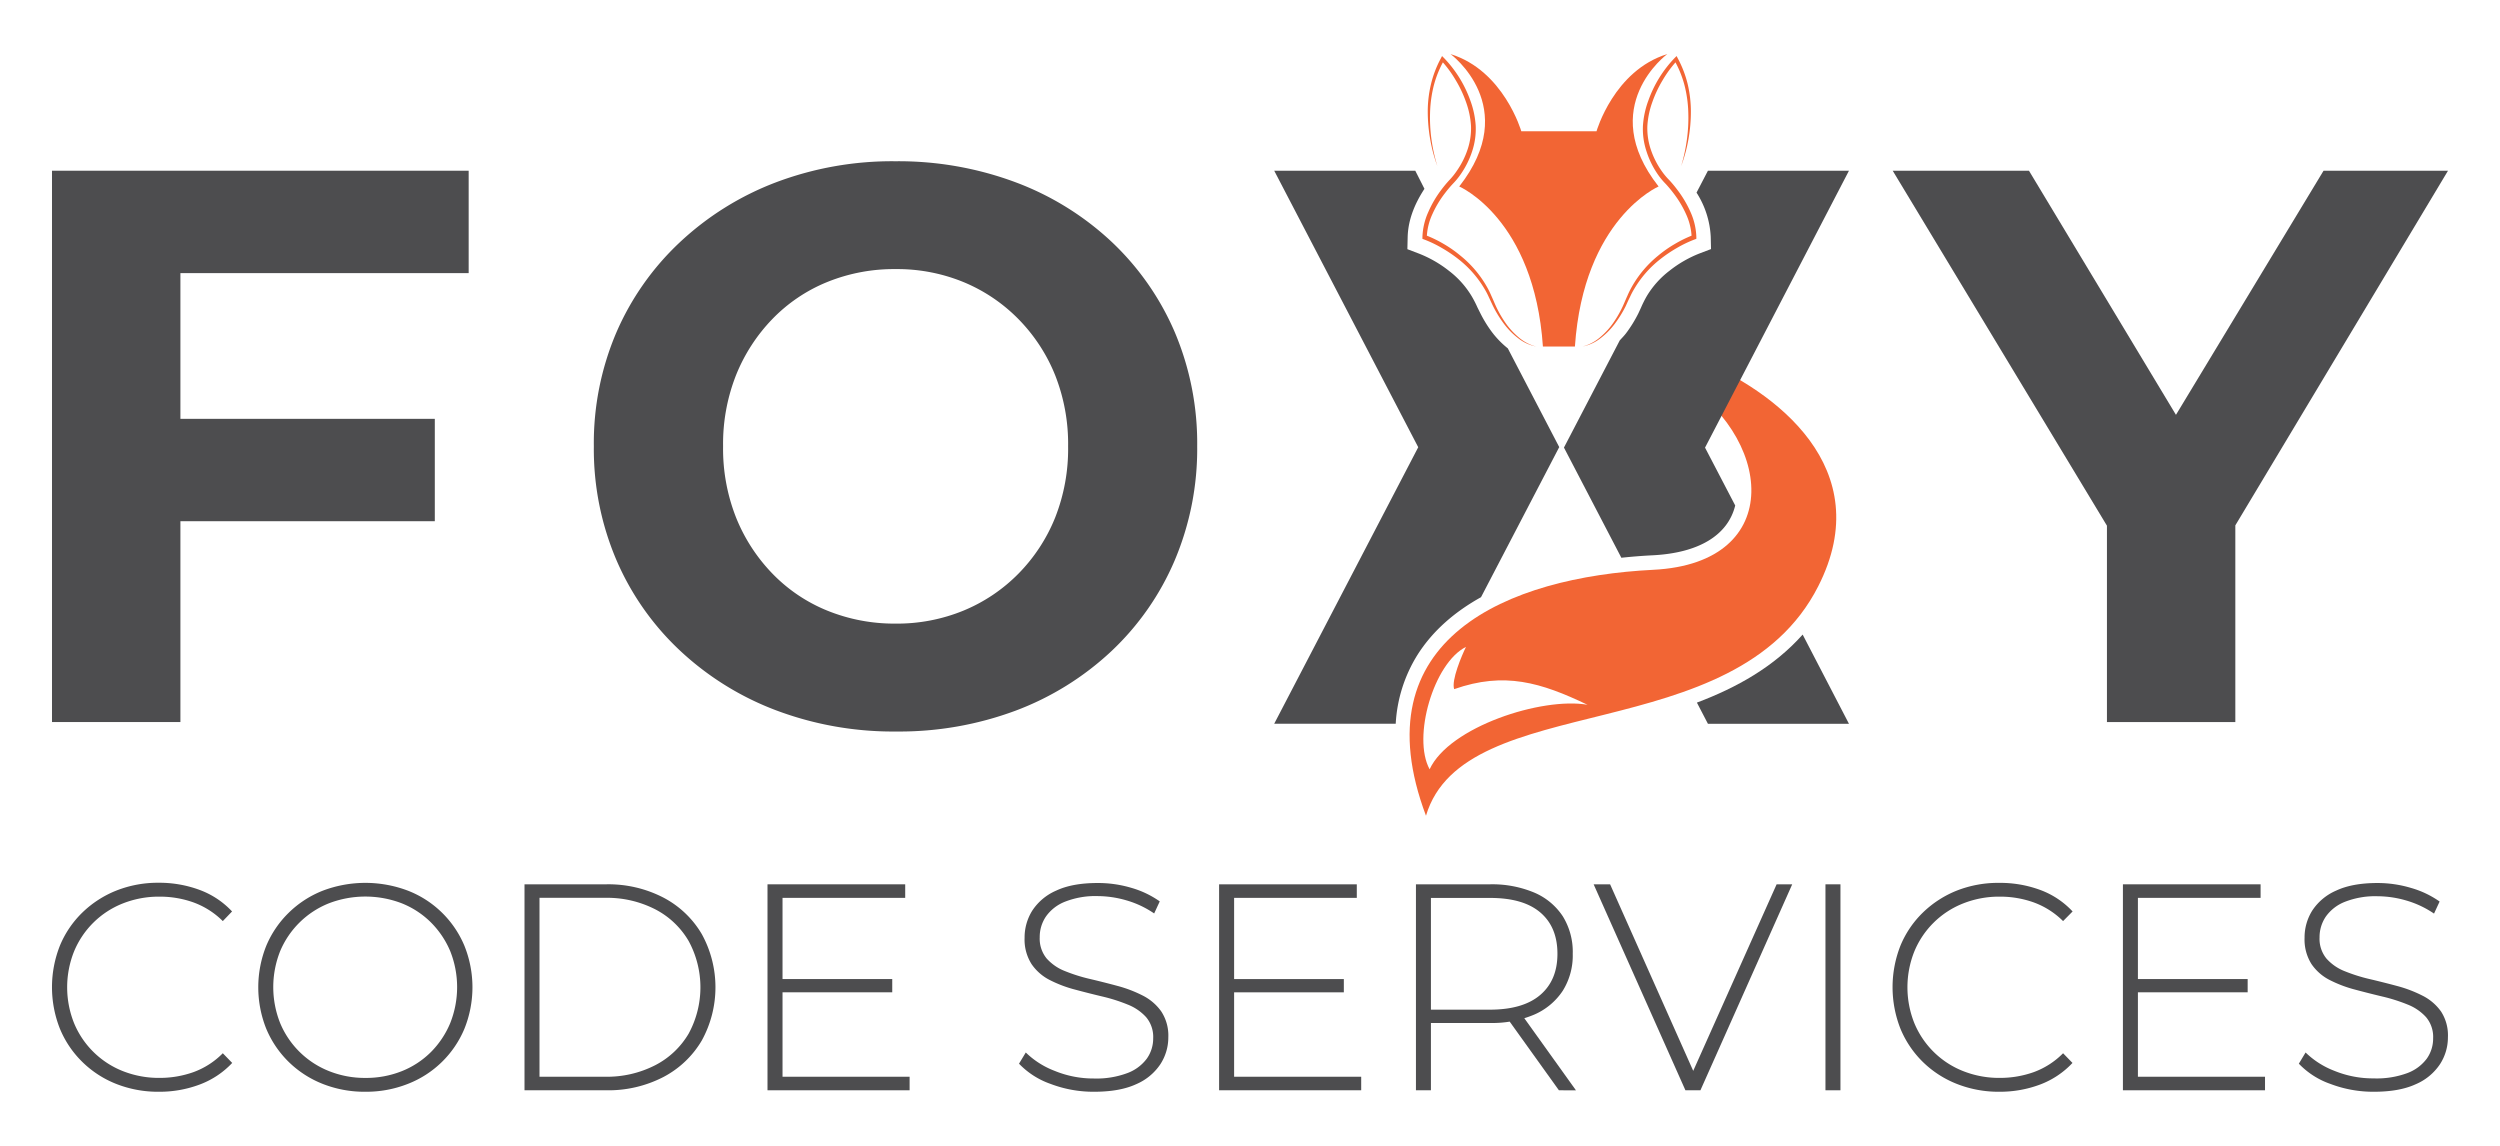 <svg xmlns="http://www.w3.org/2000/svg" id="Layer_1" data-name="Layer 1" viewBox="0 0 864 396"><defs><style>.cls-1,.cls-3{fill:#4d4d4f;}.cls-2,.cls-4{fill:#f26534;}.cls-2,.cls-3{fill-rule:evenodd;}</style></defs><path class="cls-1" d="M54.88,377.31a39.28,39.28,0,0,1-14.69-2.7A35,35,0,0,1,28.45,367a34.43,34.43,0,0,1-7.73-11.44,39,39,0,0,1,0-28.78,34.12,34.12,0,0,1,7.78-11.44,36,36,0,0,1,11.74-7.57,39.07,39.07,0,0,1,14.64-2.69A40,40,0,0,1,69,307.56,29.09,29.09,0,0,1,80.2,315L77,318.33a27.84,27.84,0,0,0-10.12-6.45,34.44,34.44,0,0,0-11.75-2,33.81,33.81,0,0,0-12.66,2.34,30.25,30.25,0,0,0-16.87,16.58,33.39,33.39,0,0,0,0,24.81,30.28,30.28,0,0,0,16.87,16.57,33.81,33.81,0,0,0,12.66,2.34,34.68,34.68,0,0,0,11.75-2A27.38,27.38,0,0,0,77,364l3.25,3.35A29.68,29.68,0,0,1,69,374.82,39.31,39.31,0,0,1,54.88,377.31Z"></path><path class="cls-1" d="M126.26,377.31a39.25,39.25,0,0,1-14.69-2.7A35.27,35.27,0,0,1,99.78,367,34.81,34.81,0,0,1,92,355.5a38.63,38.63,0,0,1,0-28.58,34.66,34.66,0,0,1,7.79-11.48,35.3,35.3,0,0,1,11.79-7.63,41.46,41.46,0,0,1,29.38,0,34.83,34.83,0,0,1,19.52,19,38.38,38.38,0,0,1,0,28.78,34.83,34.83,0,0,1-19.52,19A39.21,39.21,0,0,1,126.26,377.31Zm0-4.78a33.37,33.37,0,0,0,12.61-2.34,29.93,29.93,0,0,0,10.07-6.61,31.1,31.1,0,0,0,6.66-10,33.65,33.65,0,0,0,0-24.86,31.14,31.14,0,0,0-6.66-9.92,30.08,30.08,0,0,0-10.07-6.61,35.15,35.15,0,0,0-25.22,0,30.55,30.55,0,0,0-16.83,16.53,33.65,33.65,0,0,0,0,24.86,30.45,30.45,0,0,0,16.83,16.57A33.37,33.37,0,0,0,126.26,372.53Z"></path><path class="cls-1" d="M181.27,376.8V305.62h28.16a41.35,41.35,0,0,1,19.83,4.58,33.26,33.26,0,0,1,13.27,12.61,38.15,38.15,0,0,1,0,36.8,33.26,33.26,0,0,1-13.27,12.61,41.35,41.35,0,0,1-19.83,4.58Zm5.18-4.68H209a36.58,36.58,0,0,0,17.48-4A28.59,28.59,0,0,0,238,357.22a33.52,33.52,0,0,0,0-32,28.5,28.5,0,0,0-11.49-10.93,36.47,36.47,0,0,0-17.48-4H186.45Z"></path><path class="cls-1" d="M270.44,372.12h43.92v4.68H265.25V305.62h47.59v4.68h-42.4Zm-.61-33.76h38.53v4.58H269.83Z"></path><path class="cls-1" d="M378.11,377.31a41.6,41.6,0,0,1-15-2.7,27.79,27.79,0,0,1-10.94-7l2.34-3.87a29.09,29.09,0,0,0,10,6.36A35.23,35.23,0,0,0,378,372.73a30.47,30.47,0,0,0,11.64-1.88,14.75,14.75,0,0,0,6.71-5,12,12,0,0,0,2.19-7,10.6,10.6,0,0,0-2.44-7.32,17,17,0,0,0-6.41-4.37,58.4,58.4,0,0,0-8.64-2.75q-4.68-1.11-9.45-2.39a42.93,42.93,0,0,1-8.75-3.3,16.83,16.83,0,0,1-6.35-5.54,15.8,15.8,0,0,1-2.4-9.1,17.48,17.48,0,0,1,2.65-9.36,18.75,18.75,0,0,1,8.24-6.91q5.58-2.64,14.33-2.64A40.27,40.27,0,0,1,391,306.84a32.62,32.62,0,0,1,9.81,4.68l-1.93,4.17a33.24,33.24,0,0,0-9.6-4.53,36,36,0,0,0-9.92-1.47,28.71,28.71,0,0,0-11.28,1.93,14.55,14.55,0,0,0-6.61,5.14,12.56,12.56,0,0,0-2.14,7.16,10.8,10.8,0,0,0,2.39,7.33,16.49,16.49,0,0,0,6.36,4.37,57.57,57.57,0,0,0,8.74,2.74q4.79,1.13,9.45,2.39a44.24,44.24,0,0,1,8.65,3.31,17.48,17.48,0,0,1,6.41,5.49,15.2,15.2,0,0,1,2.44,8.95,17,17,0,0,1-2.75,9.3,19,19,0,0,1-8.39,6.91Q387,377.31,378.11,377.31Z"></path><path class="cls-1" d="M426.51,372.12h43.92v4.68H421.32V305.62h47.59v4.68h-42.4Zm-.61-33.76h38.53v4.58H425.9Z"></path><path class="cls-1" d="M489.35,376.8V305.62h25.52a37.59,37.59,0,0,1,15.35,2.85,22.19,22.19,0,0,1,9.87,8.18,23.39,23.39,0,0,1,3.45,13,23,23,0,0,1-3.45,12.76,22.5,22.5,0,0,1-9.87,8.24,37.08,37.08,0,0,1-15.35,2.89H492.19l2.34-2.44V376.8Zm5.18-25.42-2.34-2.44h22.68q11.49,0,17.44-5.09t5.94-14.23q0-9.25-5.94-14.29t-17.44-5H492.19l2.34-2.54Zm44.23,25.42L520.26,351h5.9l18.5,25.83Z"></path><path class="cls-1" d="M582.48,376.8l-31.72-71.18h5.69l30.3,68H583.6l30.4-68h5.39L587.67,376.8Z"></path><path class="cls-1" d="M630.88,376.8V305.62h5.18V376.8Z"></path><path class="cls-1" d="M691,377.31a39.21,39.21,0,0,1-14.69-2.7A35.24,35.24,0,0,1,664.53,367a34.56,34.56,0,0,1-7.72-11.44,39.16,39.16,0,0,1,0-28.78,34.12,34.12,0,0,1,7.78-11.44,36,36,0,0,1,11.74-7.57A39.07,39.07,0,0,1,691,305.12a40,40,0,0,1,14.09,2.44A29,29,0,0,1,716.29,315L713,318.33a27.93,27.93,0,0,0-10.12-6.45,34.42,34.42,0,0,0-11.74-2,33.7,33.7,0,0,0-12.66,2.34,30.23,30.23,0,0,0-16.88,16.58,33.39,33.39,0,0,0,0,24.81,30.26,30.26,0,0,0,16.88,16.57,33.7,33.7,0,0,0,12.66,2.34,34.66,34.66,0,0,0,11.74-2A27.46,27.46,0,0,0,713,364l3.25,3.35a29.64,29.64,0,0,1-11.23,7.48A39.4,39.4,0,0,1,691,377.31Z"></path><path class="cls-1" d="M738.86,372.12h43.93v4.68H733.68V305.62h47.58v4.68h-42.4Zm-.61-33.76h38.54v4.58H738.25Z"></path><path class="cls-1" d="M820.41,377.31a41.66,41.66,0,0,1-15-2.7,27.67,27.67,0,0,1-10.93-7l2.33-3.87a29.29,29.29,0,0,0,10,6.36,35.31,35.31,0,0,0,13.47,2.59A30.56,30.56,0,0,0,832,370.85a14.8,14.8,0,0,0,6.71-5,12,12,0,0,0,2.18-7,10.6,10.6,0,0,0-2.44-7.32,17,17,0,0,0-6.4-4.37,58.92,58.92,0,0,0-8.65-2.75q-4.67-1.11-9.45-2.39a43.15,43.15,0,0,1-8.75-3.3,16.83,16.83,0,0,1-6.35-5.54,15.88,15.88,0,0,1-2.39-9.1,17.47,17.47,0,0,1,2.64-9.36,18.75,18.75,0,0,1,8.24-6.91q5.58-2.64,14.34-2.64a40.32,40.32,0,0,1,11.64,1.72,32.62,32.62,0,0,1,9.81,4.68l-1.93,4.17a33.42,33.42,0,0,0-9.61-4.53,36,36,0,0,0-9.91-1.47,28.76,28.76,0,0,0-11.29,1.93,14.6,14.6,0,0,0-6.61,5.14,12.64,12.64,0,0,0-2.14,7.16,10.75,10.75,0,0,0,2.4,7.33,16.53,16.53,0,0,0,6.35,4.37,57.57,57.57,0,0,0,8.74,2.74q4.78,1.13,9.46,2.39a44.14,44.14,0,0,1,8.64,3.31,17.4,17.4,0,0,1,6.41,5.49A15.13,15.13,0,0,1,846,358.5a17,17,0,0,1-2.75,9.3,18.94,18.94,0,0,1-8.38,6.91Q829.25,377.31,820.41,377.31Z"></path><polygon class="cls-1" points="161.97 94.39 161.97 59 17.97 59 17.97 249.54 62.35 249.54 62.35 180.13 150.27 180.13 150.27 144.75 62.35 144.75 62.35 94.39 161.97 94.39"></polygon><path class="cls-1" d="M309.78,252.81a114.74,114.74,0,0,1-41.64-7.35,100.44,100.44,0,0,1-33.21-20.69A93.22,93.22,0,0,1,213,193.47a97.69,97.69,0,0,1-7.77-39.2A97.43,97.43,0,0,1,213,114.94a93.7,93.7,0,0,1,21.91-31.17A100.9,100.9,0,0,1,268,63.08a113.69,113.69,0,0,1,41.51-7.35A115.68,115.68,0,0,1,351,63,99.39,99.39,0,0,1,384.1,83.5,93.56,93.56,0,0,1,406,114.8a98.58,98.58,0,0,1,7.75,39.47A98.84,98.84,0,0,1,406,193.61a93.13,93.13,0,0,1-21.91,31.44A99.39,99.39,0,0,1,351,245.6,115.11,115.11,0,0,1,309.78,252.81Zm-.27-37.29A60.5,60.5,0,0,0,333.05,211,57.32,57.32,0,0,0,352,198.23a58.92,58.92,0,0,0,12.65-19.32,64.64,64.64,0,0,0,4.49-24.64,64.63,64.63,0,0,0-4.49-24.63A59.06,59.06,0,0,0,352,110.31a57.29,57.29,0,0,0-18.93-12.79A60.32,60.32,0,0,0,309.51,93a61.38,61.38,0,0,0-23.68,4.49,55.37,55.37,0,0,0-18.92,12.79,60,60,0,0,0-12.52,19.33,64.63,64.63,0,0,0-4.49,24.63,64.64,64.64,0,0,0,4.49,24.64,59.87,59.87,0,0,0,12.52,19.32A55.39,55.39,0,0,0,285.83,211,61.57,61.57,0,0,0,309.51,215.52Z"></path><polygon class="cls-1" points="846.03 59 803.02 59 752.01 143.37 701.21 59 654.12 59 728.16 181.68 728.16 249.54 772.53 249.54 772.53 181.57 846.03 59"></polygon><path class="cls-2" d="M579.07,130.29c33.63,19.7,38.78,64.3-7.68,66.63-50.08,2.51-101.62,23.65-78.57,85,13.16-44.37,106.67-22.48,135.56-79.3,20.77-40.83-14.83-67.62-42-78.69Zm-72.43,93.28c-1.46,3-5.12,11.57-4.08,14.6,17.37-6.11,29.93-2.33,46.08,5.4-15.73-2.75-47.79,7.62-54.56,22.3C488,254.8,495.5,229.1,506.64,223.57Z"></path><path class="cls-3" d="M586.45,242.82l3.81,7.32H639l-16-30.83C613.07,230.46,600.22,237.63,586.45,242.82Z"></path><path class="cls-4" d="M496.76,57.41a51.82,51.82,0,0,1-2.47-9.2,56.08,56.08,0,0,1-.86-9.52,40.9,40.9,0,0,1,1.1-9.54,36.89,36.89,0,0,1,3.44-9l.4-.78L499,20a41,41,0,0,1,9.18,14.83A30.64,30.64,0,0,1,510,43.43a24.43,24.43,0,0,1-1.2,8.78,30.38,30.38,0,0,1-3.92,7.93,25.06,25.06,0,0,1-2.81,3.42,39.92,39.92,0,0,0-2.71,3.23,35.62,35.62,0,0,0-4.32,7.2,20.84,20.84,0,0,0-1.94,8l-.54-.76A42,42,0,0,1,499,84.34a41.42,41.42,0,0,1,5.78,4.06,37.67,37.67,0,0,1,9.1,10.73,30.05,30.05,0,0,1,1.56,3.17c.5,1.07.92,2.11,1.39,3.17a38.46,38.46,0,0,0,3.38,6,25.38,25.38,0,0,0,4.62,5.09,14.88,14.88,0,0,0,6.07,3.2,14.49,14.49,0,0,1-6.29-2.93,25.46,25.46,0,0,1-4.9-5,38.32,38.32,0,0,1-3.69-6c-.5-1-1-2.15-1.49-3.16a26.53,26.53,0,0,0-1.58-3,36.8,36.8,0,0,0-9-10.17,47.38,47.38,0,0,0-5.68-3.82,40.43,40.43,0,0,0-6.13-2.93l-.55-.2V82a22.68,22.68,0,0,1,2-8.66A37.56,37.56,0,0,1,498,65.75a43.18,43.18,0,0,1,2.8-3.4,23.88,23.88,0,0,0,2.63-3.24,28.71,28.71,0,0,0,3.76-7.43,23,23,0,0,0,1.19-8.18,29.47,29.47,0,0,0-1.7-8.17,40.85,40.85,0,0,0-3.59-7.63,39.48,39.48,0,0,0-5-6.78l1-.14a36.1,36.1,0,0,0-3.53,8.63,42.74,42.74,0,0,0-1.32,9.29,55.21,55.21,0,0,0,.47,9.44A58.73,58.73,0,0,0,496.76,57.41Z"></path><path class="cls-4" d="M581,57.41a58.73,58.73,0,0,0,2-9.27,55.21,55.21,0,0,0,.47-9.44,42.74,42.74,0,0,0-1.32-9.29,36.1,36.1,0,0,0-3.53-8.63l1,.14a39.48,39.48,0,0,0-5,6.78,40.85,40.85,0,0,0-3.59,7.63,29.47,29.47,0,0,0-1.7,8.17,23,23,0,0,0,1.19,8.18,29,29,0,0,0,3.76,7.43A23.88,23.88,0,0,0,577,62.35a43.18,43.18,0,0,1,2.8,3.4,37.56,37.56,0,0,1,4.46,7.57,22.68,22.68,0,0,1,2,8.66v.56l-.55.2a40.43,40.43,0,0,0-6.13,2.93,47.38,47.38,0,0,0-5.68,3.82,36.61,36.61,0,0,0-9,10.17,26.6,26.6,0,0,0-1.59,3c-.51,1-1,2.11-1.48,3.16a39.15,39.15,0,0,1-3.7,6,25.46,25.46,0,0,1-4.9,5,14.49,14.49,0,0,1-6.29,2.93,14.88,14.88,0,0,0,6.07-3.2,25.38,25.38,0,0,0,4.62-5.09,38.46,38.46,0,0,0,3.38-6c.47-1.06.9-2.1,1.39-3.17a30.05,30.05,0,0,1,1.56-3.17A37.67,37.67,0,0,1,573,88.4a41.42,41.42,0,0,1,5.78-4.06,42,42,0,0,1,6.39-3.11l-.54.76a20.84,20.84,0,0,0-1.94-8,35.62,35.62,0,0,0-4.32-7.2,42,42,0,0,0-2.7-3.23,24.41,24.41,0,0,1-2.82-3.42A30.38,30.38,0,0,1,569,52.21a24.43,24.43,0,0,1-1.2-8.78,30.64,30.64,0,0,1,1.85-8.62A41,41,0,0,1,578.8,20l.63-.64.4.78a37.33,37.33,0,0,1,3.45,9,41.43,41.43,0,0,1,1.09,9.54,55.07,55.07,0,0,1-.86,9.52A51.82,51.82,0,0,1,581,57.41Z"></path><path class="cls-4" d="M533.23,119.76c-3-44.21-28.92-55.31-28.92-55.31,21.69-27.62-3-45.76-3-45.76,18.4,5.69,24.45,26.67,24.45,26.67h26s6-21,24.45-26.67c0,0-24.71,18.14-3,45.76,0,0-25.9,11.1-28.92,55.31Z"></path><path class="cls-3" d="M639,59H590.26l-3.94,7.57a31,31,0,0,1,4.91,15.27l.1,4.24-3.89,1.48a40.67,40.67,0,0,0-10.45,6,31.37,31.37,0,0,0-7.86,8.77,38.89,38.89,0,0,0-2,4l-.87,1.88a44.28,44.28,0,0,1-4.32,7c-.69.89-1.42,1.63-2.14,2.41l-19.3,37.06h0l19.84,38.08c3.88-.41,7.55-.69,10.82-.85,15.91-.8,26-6.91,28.53-17.21l-10.43-20Z"></path><path class="cls-3" d="M538.9,154.57,521.1,120.4a31.75,31.75,0,0,1-5.26-5.34,42.91,42.91,0,0,1-4.21-6.76l-1-2a38.39,38.39,0,0,0-2-3.9,31.21,31.21,0,0,0-7.87-8.8,40.58,40.58,0,0,0-10.48-6l-3.89-1.48.1-4.24c.15-5.5,2.12-11,5.8-16.62L489.12,59H440.37l49.77,95.56-49.78,95.57h42a50,50,0,0,1,7.48-23.74c5.43-8.61,13.21-15.11,22-20l27-51.81h0Z"></path></svg>